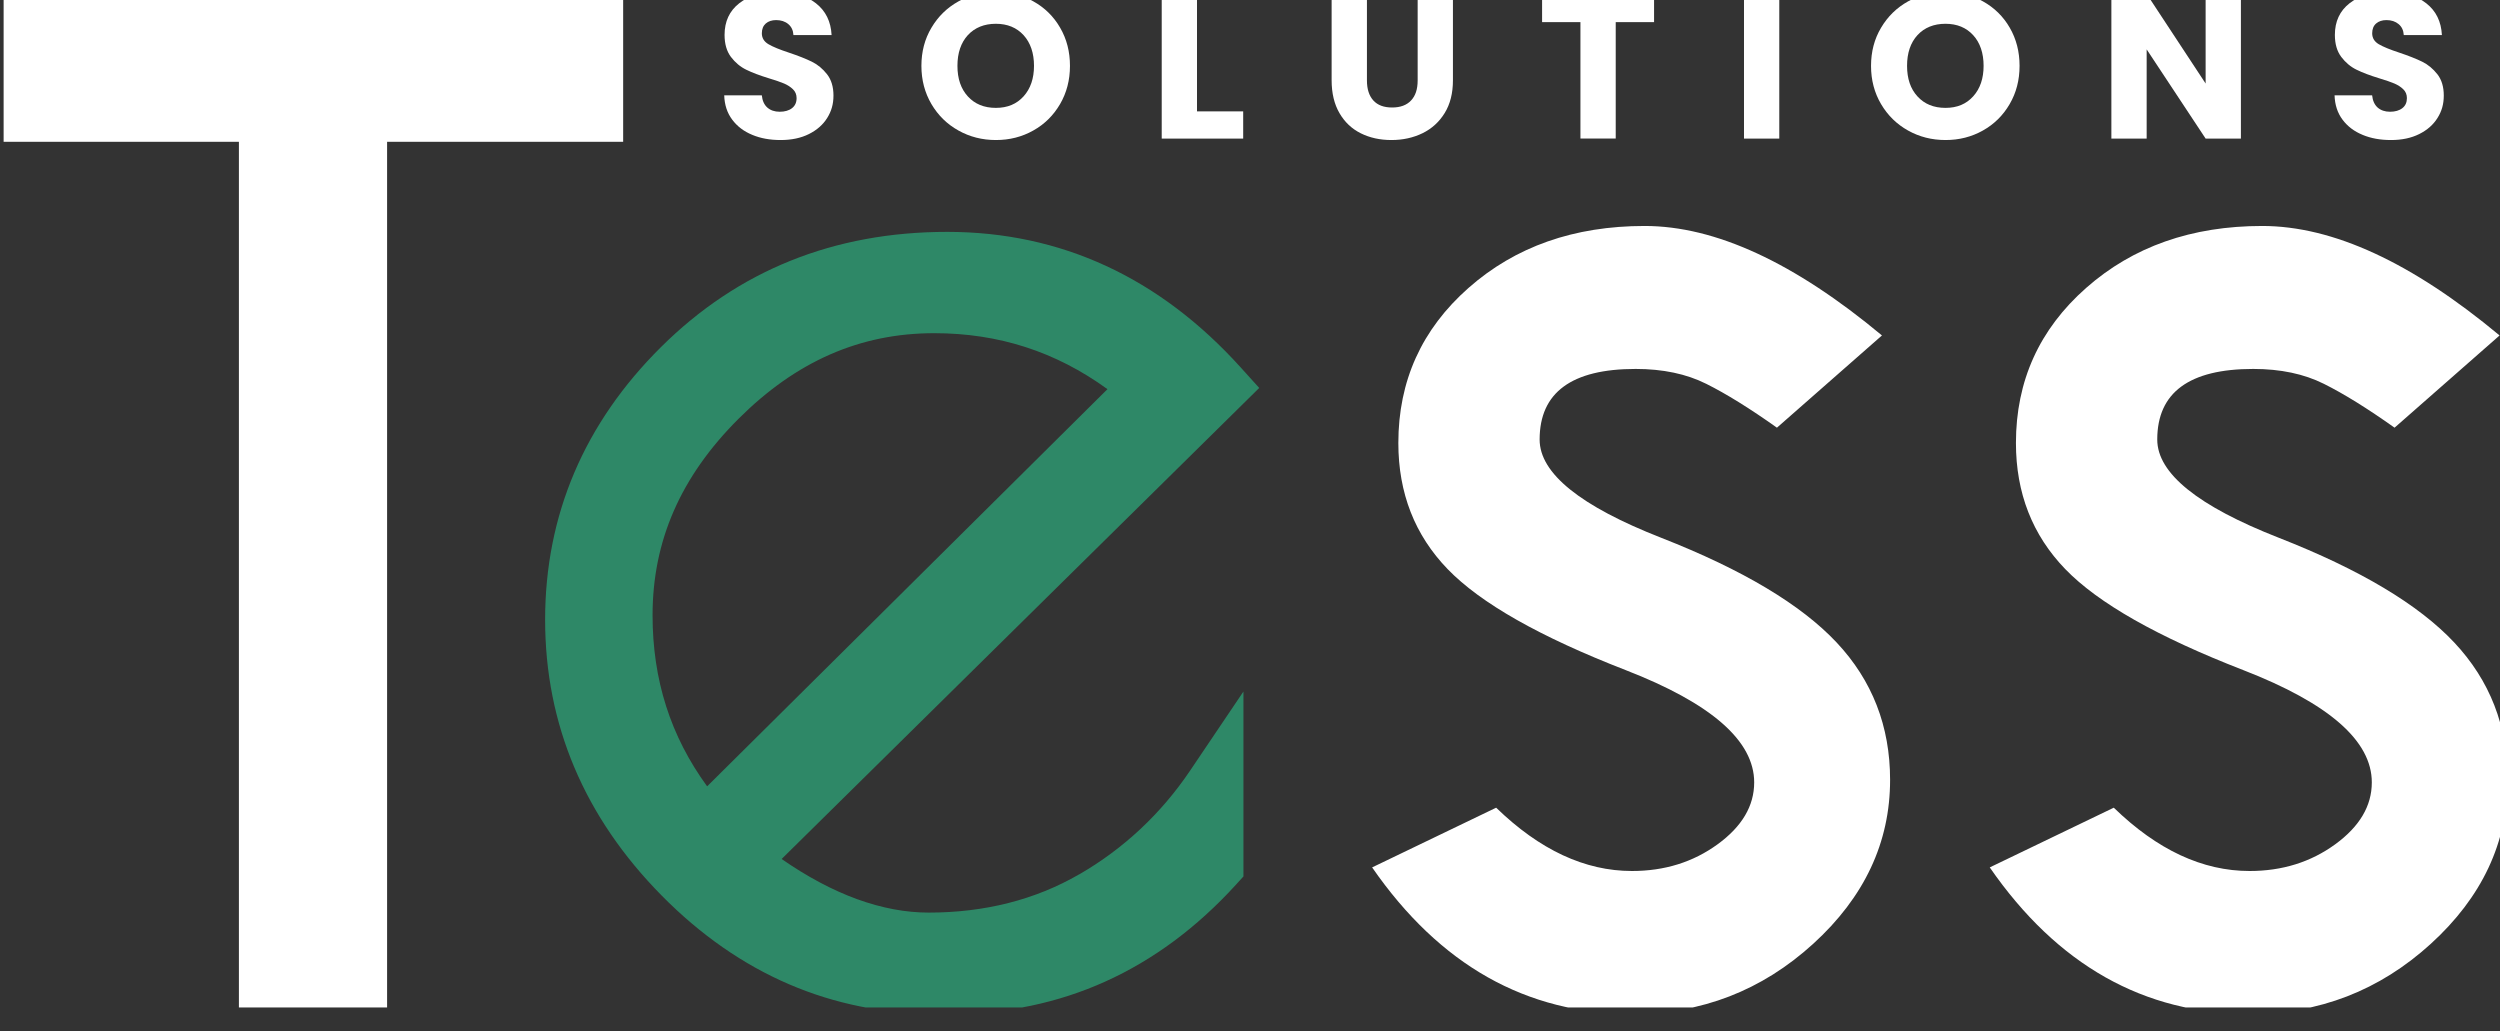 <svg width="80" height="33" viewBox="0 0 80 33" fill="none" xmlns="http://www.w3.org/2000/svg">
<rect x="0" y="0" width="80" height="33" fill="#333333" stroke="none"/>
<g clip-path="url(#clip0_1_18)">
<path d="M24.072 4.315C23.805 4.206 23.59 4.043 23.43 3.828C23.269 3.614 23.184 3.353 23.175 3.05H24.378C24.395 3.222 24.454 3.353 24.555 3.442C24.655 3.53 24.788 3.576 24.95 3.576C25.112 3.576 25.249 3.537 25.346 3.46C25.443 3.384 25.491 3.276 25.491 3.14C25.491 3.026 25.452 2.931 25.375 2.857C25.298 2.782 25.203 2.721 25.092 2.673C24.979 2.626 24.821 2.57 24.613 2.508C24.313 2.416 24.069 2.324 23.88 2.231C23.69 2.139 23.527 2.002 23.39 1.822C23.254 1.641 23.186 1.406 23.186 1.117C23.186 0.686 23.343 0.349 23.655 0.105C23.967 -0.139 24.374 -0.261 24.875 -0.261C25.377 -0.261 25.798 -0.139 26.11 0.105C26.422 0.349 26.589 0.689 26.611 1.123H25.39C25.382 0.974 25.327 0.856 25.225 0.771C25.124 0.686 24.993 0.643 24.836 0.643C24.7 0.643 24.589 0.679 24.505 0.752C24.422 0.825 24.379 0.929 24.379 1.066C24.379 1.215 24.449 1.331 24.591 1.415C24.732 1.498 24.952 1.588 25.25 1.686C25.55 1.786 25.793 1.883 25.98 1.975C26.168 2.067 26.328 2.202 26.466 2.377C26.602 2.552 26.671 2.779 26.671 3.057C26.671 3.334 26.604 3.561 26.47 3.775C26.335 3.992 26.14 4.162 25.885 4.29C25.629 4.418 25.327 4.481 24.981 4.481C24.635 4.481 24.338 4.426 24.071 4.315H24.072Z" fill="white"/>
<path d="M30.671 4.177C30.307 3.975 30.019 3.692 29.806 3.331C29.593 2.968 29.485 2.561 29.485 2.108C29.485 1.655 29.591 1.248 29.806 0.888C30.019 0.527 30.307 0.246 30.671 0.044C31.034 -0.159 31.433 -0.26 31.869 -0.26C32.306 -0.26 32.705 -0.159 33.068 0.044C33.431 0.246 33.717 0.527 33.925 0.888C34.135 1.25 34.239 1.655 34.239 2.108C34.239 2.561 34.133 2.968 33.922 3.331C33.71 3.694 33.424 3.976 33.064 4.177C32.703 4.38 32.306 4.481 31.869 4.481C31.433 4.481 31.034 4.38 30.671 4.177ZM32.756 3.082C32.977 2.835 33.088 2.51 33.088 2.106C33.088 1.703 32.977 1.37 32.756 1.127C32.534 0.883 32.237 0.761 31.867 0.761C31.497 0.761 31.196 0.882 30.972 1.123C30.751 1.365 30.638 1.692 30.638 2.106C30.638 2.52 30.749 2.842 30.972 3.086C31.194 3.329 31.492 3.452 31.867 3.452C32.242 3.452 32.532 3.329 32.756 3.082Z" fill="white"/>
<path d="M38.304 3.564H39.782V4.435H37.175V-0.195H38.304V3.564Z" fill="white"/>
<path d="M43.742 -0.195V2.575C43.742 2.852 43.811 3.065 43.947 3.215C44.083 3.365 44.283 3.44 44.547 3.44C44.811 3.44 45.014 3.365 45.154 3.215C45.296 3.065 45.365 2.852 45.365 2.575V-0.195H46.494V2.568C46.494 2.982 46.406 3.331 46.23 3.617C46.054 3.903 45.817 4.118 45.521 4.263C45.224 4.407 44.893 4.481 44.527 4.481C44.16 4.481 43.834 4.409 43.546 4.266C43.258 4.123 43.03 3.908 42.863 3.62C42.696 3.333 42.612 2.982 42.612 2.568V-0.195H43.741H43.742Z" fill="white"/>
<path d="M52.93 -0.195V0.708H51.703V4.433H50.574V0.708H49.347V-0.195H52.93Z" fill="white"/>
<path d="M56.937 -0.195V4.435H55.808V-0.195H56.937Z" fill="white"/>
<path d="M61.058 4.177C60.695 3.975 60.407 3.692 60.194 3.331C59.98 2.968 59.873 2.561 59.873 2.108C59.873 1.655 59.979 1.248 60.194 0.888C60.407 0.527 60.695 0.246 61.058 0.044C61.421 -0.159 61.82 -0.26 62.257 -0.26C62.693 -0.26 63.092 -0.159 63.455 0.044C63.818 0.246 64.105 0.527 64.313 0.888C64.522 1.25 64.626 1.655 64.626 2.108C64.626 2.561 64.521 2.968 64.309 3.331C64.098 3.694 63.811 3.976 63.452 4.177C63.09 4.38 62.693 4.481 62.257 4.481C61.82 4.481 61.421 4.38 61.058 4.177ZM63.143 3.082C63.365 2.835 63.475 2.51 63.475 2.106C63.475 1.703 63.365 1.37 63.143 1.127C62.921 0.883 62.625 0.761 62.255 0.761C61.885 0.761 61.583 0.882 61.36 1.123C61.138 1.365 61.026 1.692 61.026 2.106C61.026 2.52 61.136 2.842 61.36 3.086C61.581 3.329 61.88 3.452 62.255 3.452C62.63 3.452 62.92 3.329 63.143 3.082Z" fill="white"/>
<path d="M71.709 4.435H70.58L68.693 1.58V4.435H67.564V-0.195H68.693L70.58 2.673V-0.195H71.709V4.435Z" fill="white"/>
<path d="M75.603 4.315C75.335 4.206 75.12 4.043 74.96 3.828C74.8 3.614 74.715 3.353 74.706 3.05H75.908C75.925 3.222 75.985 3.353 76.085 3.442C76.186 3.53 76.319 3.576 76.481 3.576C76.643 3.576 76.779 3.537 76.876 3.46C76.974 3.384 77.021 3.276 77.021 3.14C77.021 3.026 76.982 2.931 76.905 2.857C76.829 2.782 76.733 2.721 76.622 2.673C76.51 2.626 76.351 2.57 76.143 2.508C75.843 2.416 75.599 2.324 75.41 2.231C75.221 2.139 75.057 2.002 74.921 1.822C74.784 1.641 74.716 1.406 74.716 1.117C74.716 0.686 74.873 0.349 75.185 0.105C75.497 -0.139 75.905 -0.261 76.406 -0.261C76.907 -0.261 77.328 -0.139 77.64 0.105C77.952 0.349 78.119 0.689 78.141 1.123H76.921C76.912 0.974 76.858 0.856 76.755 0.771C76.653 0.686 76.523 0.643 76.367 0.643C76.23 0.643 76.12 0.679 76.036 0.752C75.952 0.825 75.91 0.929 75.91 1.066C75.91 1.215 75.98 1.331 76.121 1.415C76.263 1.498 76.483 1.588 76.781 1.686C77.081 1.786 77.323 1.883 77.511 1.975C77.698 2.067 77.859 2.202 77.997 2.377C78.133 2.552 78.201 2.779 78.201 3.057C78.201 3.334 78.135 3.561 78 3.775C77.865 3.992 77.671 4.162 77.415 4.29C77.159 4.418 76.858 4.481 76.512 4.481C76.165 4.481 75.869 4.426 75.601 4.315H75.603Z" fill="white"/>
<path d="M60.224 10.733L56.862 13.686C55.992 13.068 55.239 12.601 54.601 12.283C53.964 11.964 53.21 11.806 52.34 11.806C50.293 11.806 49.268 12.559 49.268 14.065C49.268 15.146 50.567 16.195 53.166 17.212C55.764 18.23 57.633 19.346 58.773 20.561C59.912 21.775 60.483 23.24 60.483 24.955C60.483 26.959 59.661 28.709 58.02 30.204C56.378 31.698 54.446 32.446 52.224 32.446C48.844 32.446 46.071 30.882 43.908 27.757L47.877 25.846C49.268 27.196 50.716 27.872 52.223 27.872C53.266 27.872 54.178 27.588 54.961 27.019C55.744 26.45 56.134 25.789 56.134 25.037C56.134 23.705 54.761 22.507 52.02 21.443C49.277 20.378 47.379 19.302 46.325 18.212C45.272 17.122 44.747 15.778 44.747 14.175C44.747 12.189 45.495 10.535 46.992 9.214C48.489 7.892 50.368 7.231 52.629 7.231C54.889 7.231 57.419 8.4 60.221 10.733H60.224Z" fill="white"/>
<path d="M79.988 10.733L76.626 13.686C75.756 13.068 75.003 12.601 74.365 12.283C73.727 11.964 72.974 11.806 72.104 11.806C70.057 11.806 69.032 12.559 69.032 14.065C69.032 15.146 70.331 16.195 72.93 17.212C75.528 18.23 77.397 19.346 78.537 20.561C79.676 21.775 80.247 23.24 80.247 24.955C80.247 26.959 79.425 28.709 77.784 30.204C76.142 31.698 74.21 32.446 71.988 32.446C68.607 32.446 65.835 30.882 63.672 27.757L67.641 25.846C69.032 27.196 70.48 27.872 71.987 27.872C73.03 27.872 73.942 27.588 74.725 27.019C75.507 26.45 75.898 25.789 75.898 25.037C75.898 23.705 74.525 22.507 71.784 21.443C69.04 20.378 67.143 19.302 66.089 18.212C65.036 17.122 64.51 15.778 64.51 14.175C64.51 12.189 65.259 10.535 66.756 9.214C68.253 7.892 70.132 7.231 72.392 7.231C74.653 7.231 77.183 8.4 79.985 10.733H79.988Z" fill="white"/>
<path d="M34.532 27.98C33.129 28.792 31.509 29.203 29.721 29.203C28.236 29.203 26.655 28.627 25.012 27.488L40.295 12.414L39.697 11.752C37.1 8.878 33.942 7.42 30.311 7.42C26.679 7.42 23.619 8.658 21.157 11.101C18.693 13.545 17.444 16.483 17.444 19.833C17.444 23.183 18.698 26.149 21.174 28.658C23.653 31.17 26.611 32.444 29.966 32.444H30.408C33.973 32.444 37.047 31.054 39.547 28.314L39.79 28.046V22.129L38.082 24.662C37.151 26.041 35.958 27.157 34.534 27.981L34.532 27.98ZM29.893 10.662C31.953 10.662 33.777 11.249 35.439 12.453L22.628 25.163C21.455 23.553 20.882 21.753 20.882 19.687C20.882 17.306 21.781 15.252 23.629 13.405C25.477 11.559 27.527 10.662 29.893 10.662Z" fill="#2E8867"/>
<path d="M0.116 -0.248V4.538H7.645V32.469H12.387V4.538H19.941V-0.248H0.116Z" fill="white"/>
</g>
<defs>
<clipPath id="clip0_1_18">
<rect width="80" height="32.239" fill="white"/>
</clipPath>
</defs>
</svg>
